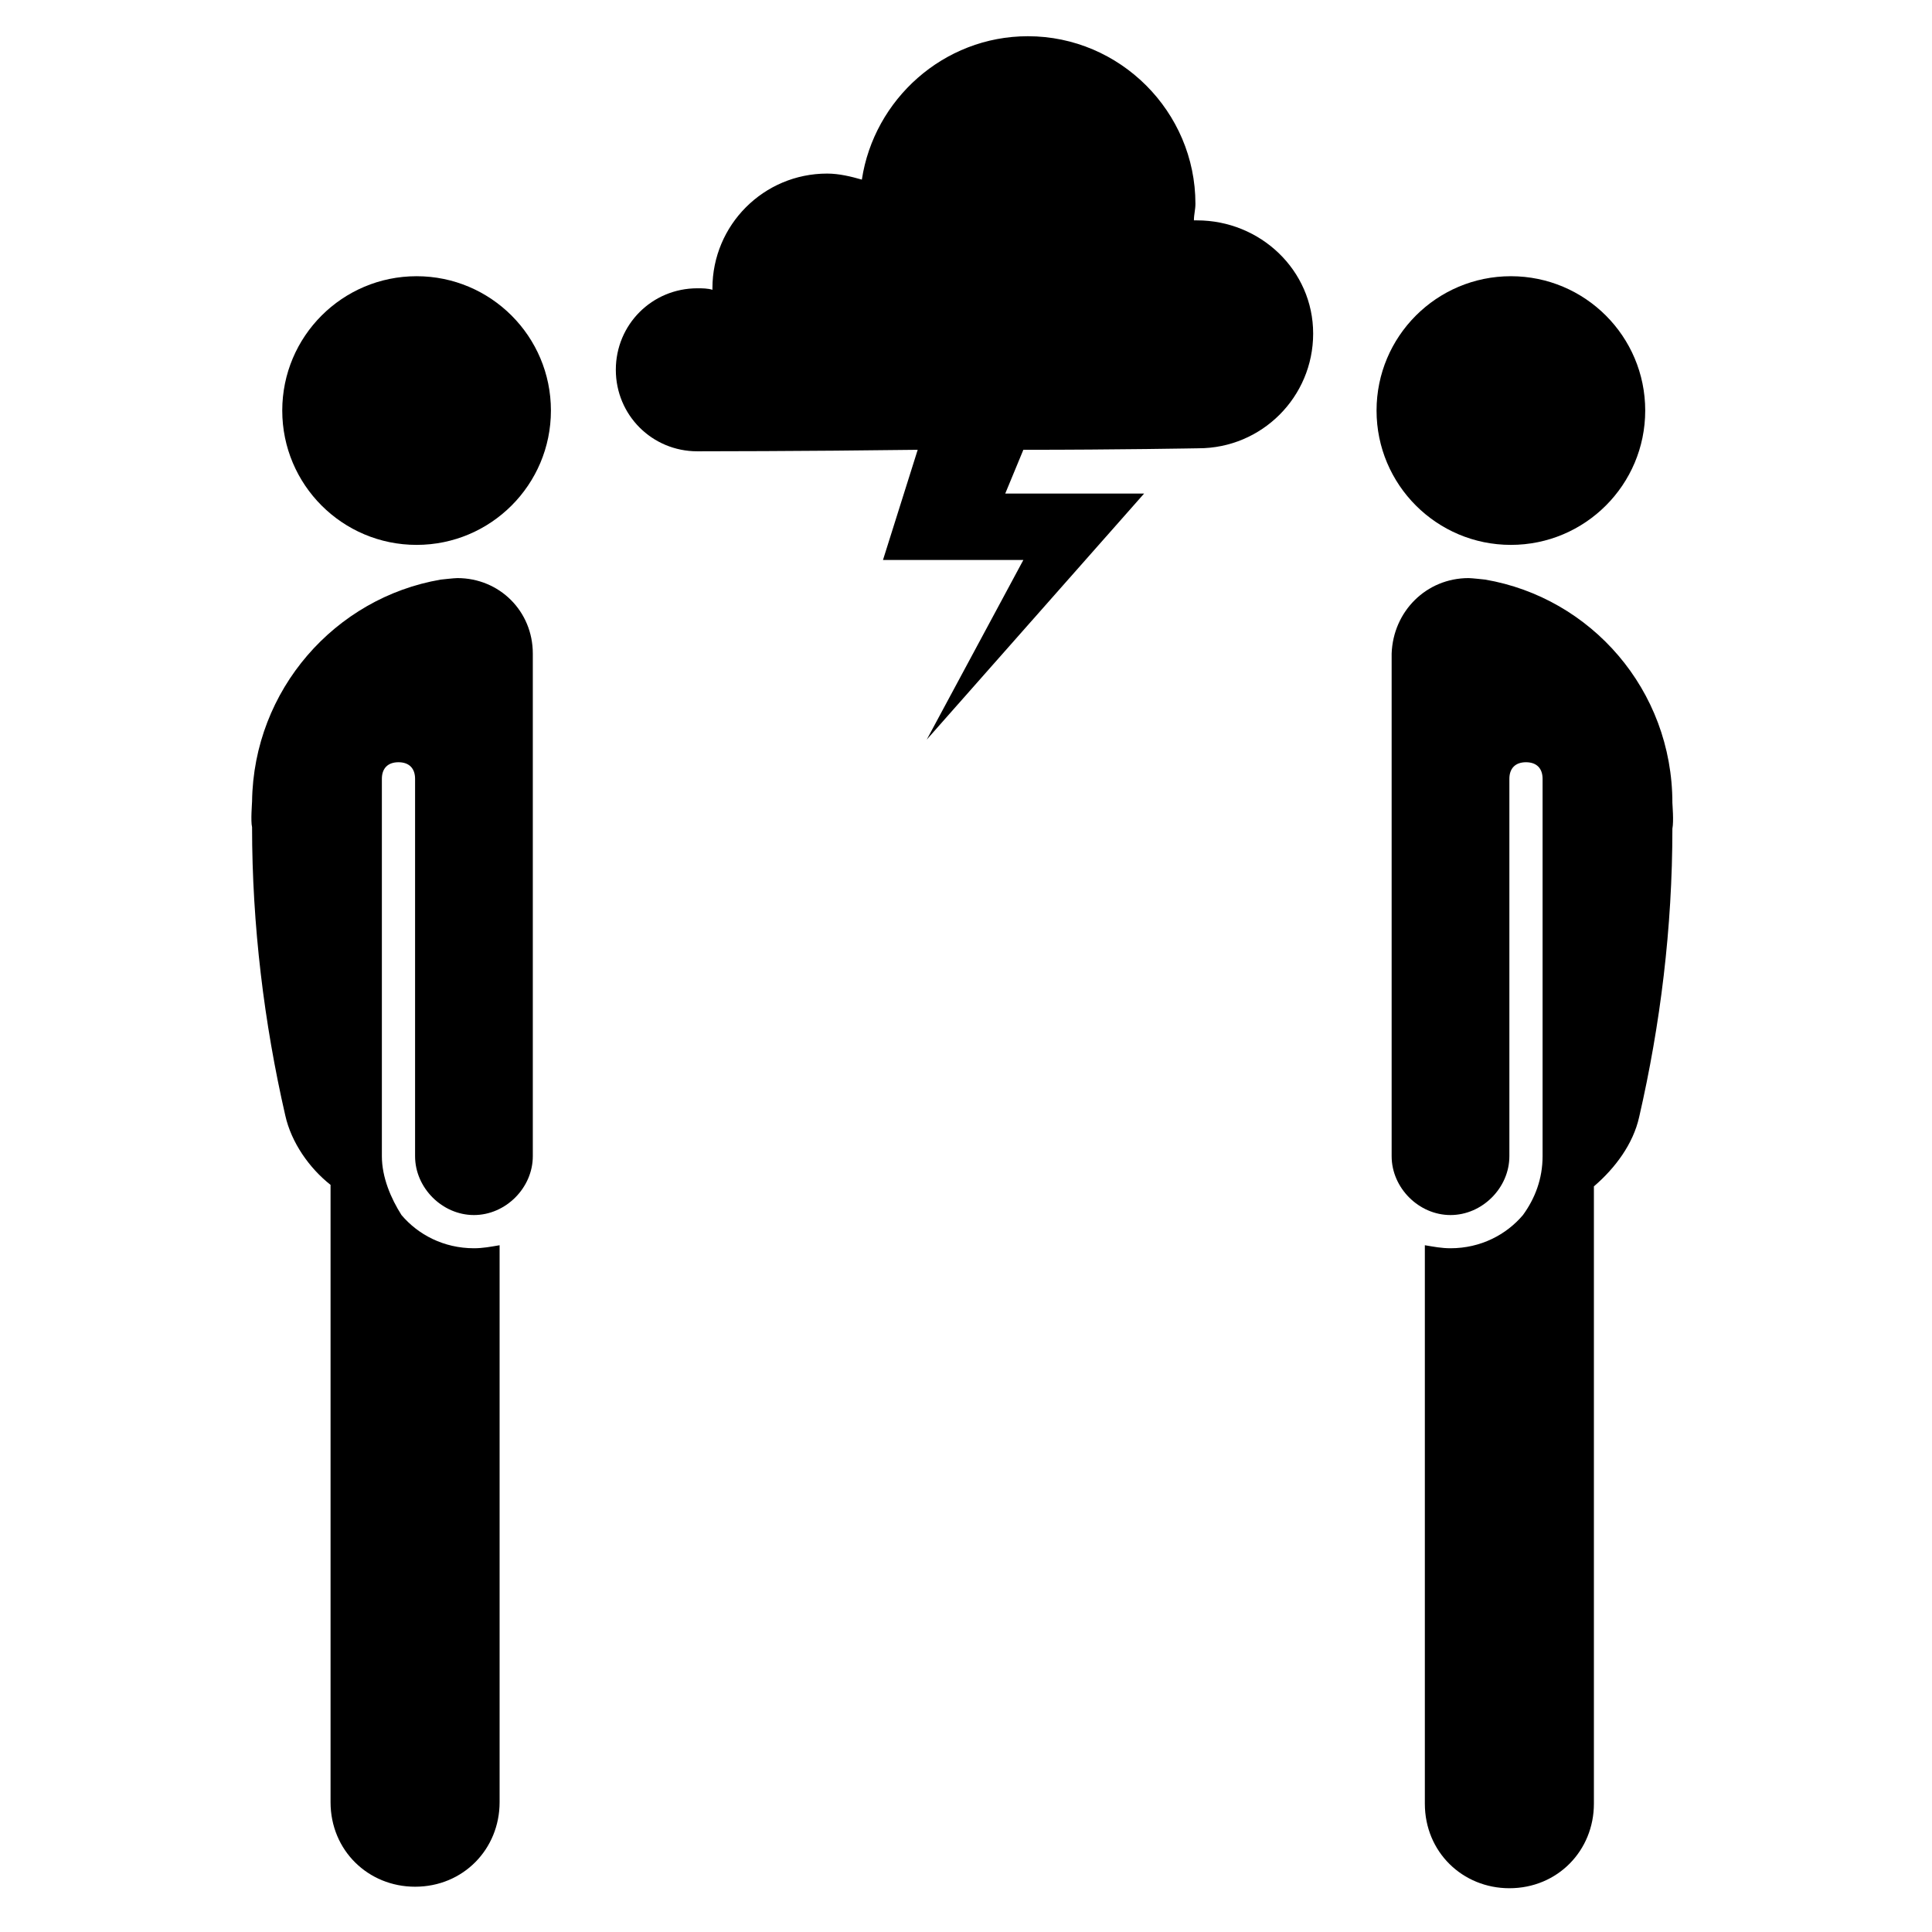 <?xml version="1.0" encoding="utf-8"?>
<!-- Uploaded to: SVG Repo, www.svgrepo.com, Generator: SVG Repo Mixer Tools -->
<svg fill="#000000" height="800px" width="800px" version="1.1" id="_x31_" xmlns="http://www.w3.org/2000/svg" xmlns:xlink="http://www.w3.org/1999/xlink" 
	 viewBox="0 0 128 128" xml:space="preserve">
<g>
	<circle cx="100.1" cy="27.2" r="8.9"/>
	<path d="M97.3,38.3c0.2,0,1.1,0.1,1.1,0.1c7,1.2,12.4,7.3,12.4,14.8c0,0.1,0.1,1.2,0,1.7c0,6.6-0.8,13-2.2,19.1
		c-0.4,1.8-1.6,3.4-3,4.6v40.9c0,3.1-2.4,5.6-5.6,5.6c-3.1,0-5.6-2.4-5.6-5.6V82.5c0.6,0.1,1.1,0.2,1.7,0.2c2,0,3.7-0.9,4.8-2.2
		c0.8-1.1,1.3-2.4,1.3-3.9v-25c0-0.7-0.4-1.1-1.1-1.1c-0.7,0-1.1,0.4-1.1,1.1v25c0,2.1-1.8,3.9-3.9,3.9c-2.1,0-3.9-1.8-3.9-3.9
		c0,0,0-33.2,0-33.3C92.3,40.5,94.5,38.3,97.3,38.3z"/>
	<circle cx="27.6" cy="27.2" r="8.9"/>
	<path d="M29.2,38.4c0,0,0.9-0.1,1.1-0.1c2.8,0,5,2.2,5,5c0,0.1,0,33.3,0,33.3c0,2.1-1.8,3.9-3.9,3.9c-2.1,0-3.9-1.8-3.9-3.9v-25
		c0-0.7-0.4-1.1-1.1-1.1c-0.7,0-1.1,0.4-1.1,1.1v25c0,1.4,0.6,2.8,1.3,3.9c1.1,1.3,2.8,2.2,4.8,2.2c0.6,0,1.1-0.1,1.7-0.2v36.9
		c0,3.1-2.4,5.6-5.6,5.6c-3.1,0-5.6-2.4-5.6-5.6V78.5c-1.4-1.1-2.6-2.8-3-4.6c-1.4-6.1-2.2-12.6-2.2-19.1c-0.1-0.4,0-1.6,0-1.7
		C16.8,45.7,22.2,39.6,29.2,38.4z"/>
	<path d="M79.3,14.6c-0.1,0-0.1,0-0.2,0c0-0.4,0.1-0.7,0.1-1.1c0-6.1-5-11.1-11.1-11.1c-5.6,0-10.2,4.2-11,9.5
		c-0.7-0.2-1.5-0.4-2.3-0.4c-4.2,0-7.6,3.4-7.6,7.6c0,0,0,0.1,0,0.1c-0.3-0.1-0.7-0.1-1-0.1c-3,0-5.4,2.4-5.4,5.4s2.4,5.4,5.4,5.4
		c0,0,7,0,14.6-0.1l-2.3,7.3h9.3l-6.4,11.9l14.4-16.3h-9.2l1.2-2.9c6.3,0,11.5-0.1,11.6-0.1c4.2,0,7.6-3.4,7.6-7.6
		S83.5,14.6,79.3,14.6z"/>
</g>
</svg>